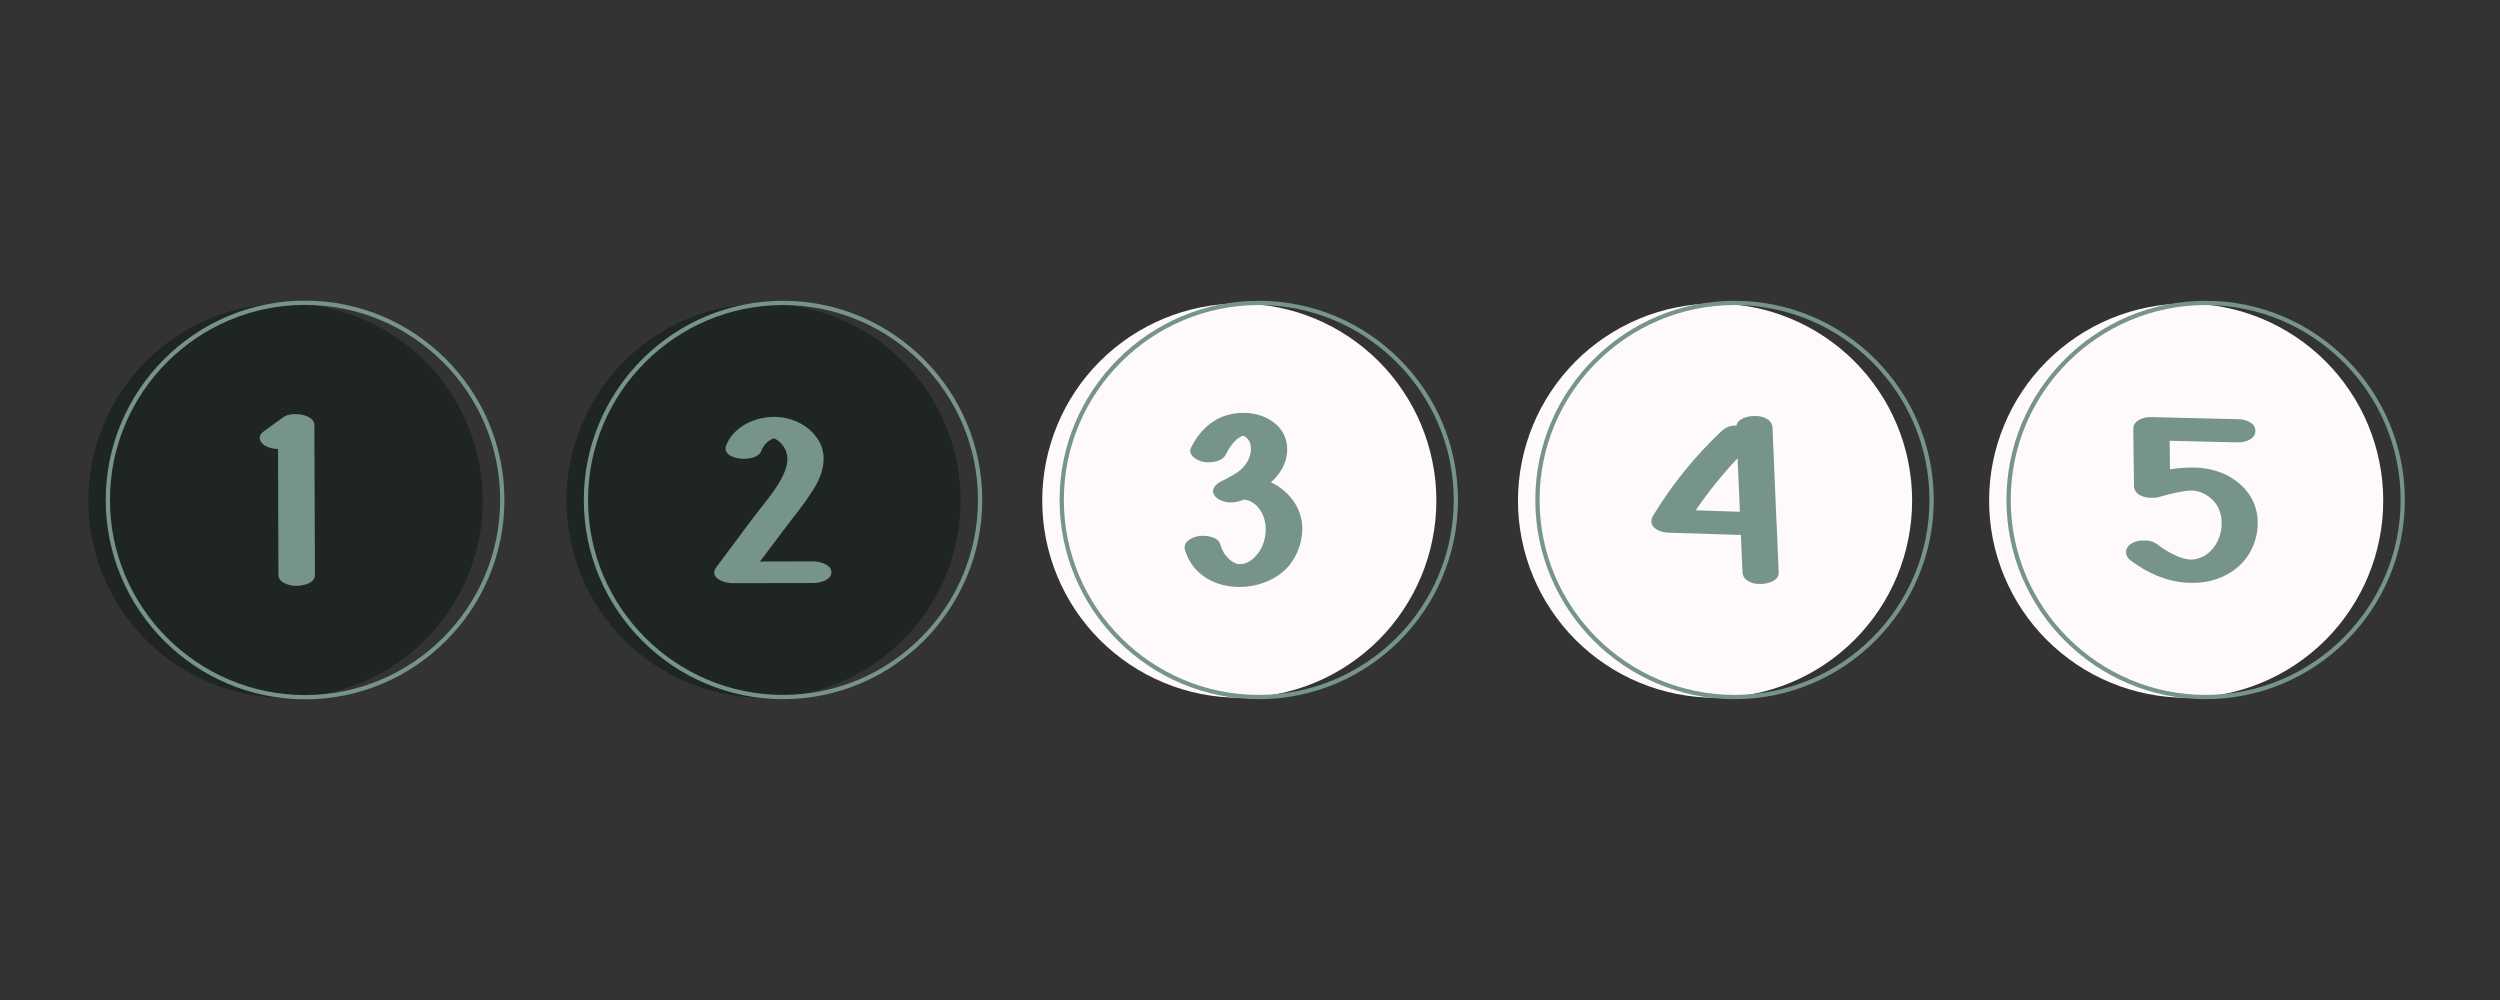 <svg xmlns="http://www.w3.org/2000/svg" xmlns:xlink="http://www.w3.org/1999/xlink" width="250" zoomAndPan="magnify" viewBox="0 0 187.5 75" height="100" preserveAspectRatio="xMidYMid meet" version="1.0"><rect x="0" y="0" width="187.5" height="75" fill="#333333" stroke="none"/><defs><clipPath id="f144988929"><path d="M 6.625 22.539 L 37 22.539 L 37 52.461 L 6.625 52.461 Z M 6.625 22.539 " clip-rule="nonzero"/></clipPath><clipPath id="9327a8dfba"><path d="M 7 22.539 L 38 22.539 L 38 52.461 L 7 52.461 Z M 7 22.539 " clip-rule="nonzero"/></clipPath><clipPath id="1f5dd241cc"><path d="M 42.484 22.539 L 73 22.539 L 73 52.461 L 42.484 52.461 Z M 42.484 22.539 " clip-rule="nonzero"/></clipPath><clipPath id="6e1ea23377"><path d="M 43 22.539 L 73.902 22.539 L 73.902 52.461 L 43 52.461 Z M 43 22.539 " clip-rule="nonzero"/></clipPath><clipPath id="2fe879e823"><path d="M 78.168 22.539 L 108 22.539 L 108 52.461 L 78.168 52.461 Z M 78.168 22.539 " clip-rule="nonzero"/></clipPath><clipPath id="700a9b18ca"><path d="M 79 22.539 L 109.582 22.539 L 109.582 52.461 L 79 52.461 Z M 79 22.539 " clip-rule="nonzero"/></clipPath><clipPath id="5e8ec02db6"><path d="M 149.184 22.539 L 179 22.539 L 179 52.461 L 149.184 52.461 Z M 149.184 22.539 " clip-rule="nonzero"/></clipPath><clipPath id="8aec360289"><path d="M 150 22.539 L 180.598 22.539 L 180.598 52.461 L 150 52.461 Z M 150 22.539 " clip-rule="nonzero"/></clipPath><clipPath id="48d61cee23"><path d="M 113.848 22.539 L 144 22.539 L 144 52.461 L 113.848 52.461 Z M 113.848 22.539 " clip-rule="nonzero"/></clipPath><clipPath id="293c341b0d"><path d="M 115 22.539 L 145.266 22.539 L 145.266 52.461 L 115 52.461 Z M 115 22.539 " clip-rule="nonzero"/></clipPath></defs><g clip-path="url(#f144988929)"><path fill="#1f2523" d="M 36.207 37.547 C 36.207 38.52 36.113 39.48 35.926 40.434 C 35.734 41.387 35.453 42.309 35.082 43.207 C 34.711 44.105 34.254 44.957 33.715 45.766 C 33.176 46.57 32.562 47.32 31.875 48.008 C 31.188 48.691 30.441 49.305 29.633 49.844 C 28.828 50.387 27.973 50.84 27.078 51.211 C 26.18 51.582 25.254 51.863 24.301 52.055 C 23.352 52.242 22.387 52.34 21.418 52.34 C 20.445 52.34 19.484 52.242 18.531 52.055 C 17.578 51.863 16.652 51.582 15.758 51.211 C 14.859 50.84 14.008 50.387 13.199 49.844 C 12.391 49.305 11.645 48.691 10.957 48.008 C 10.27 47.32 9.656 46.57 9.117 45.766 C 8.578 44.957 8.121 44.105 7.75 43.207 C 7.379 42.309 7.098 41.387 6.91 40.434 C 6.719 39.48 6.625 38.52 6.625 37.547 C 6.625 36.574 6.719 35.613 6.91 34.66 C 7.098 33.707 7.379 32.785 7.75 31.887 C 8.121 30.988 8.578 30.137 9.117 29.328 C 9.656 28.523 10.27 27.773 10.957 27.086 C 11.645 26.402 12.391 25.789 13.199 25.25 C 14.008 24.707 14.859 24.254 15.758 23.883 C 16.652 23.508 17.578 23.23 18.531 23.039 C 19.484 22.852 20.445 22.754 21.418 22.754 C 22.387 22.754 23.352 22.852 24.301 23.039 C 25.254 23.23 26.18 23.508 27.078 23.883 C 27.973 24.254 28.828 24.707 29.633 25.25 C 30.441 25.789 31.188 26.402 31.875 27.086 C 32.562 27.773 33.176 28.523 33.715 29.328 C 34.254 30.137 34.711 30.988 35.082 31.887 C 35.453 32.785 35.734 33.707 35.926 34.66 C 36.113 35.613 36.207 36.574 36.207 37.547 Z M 36.207 37.547 " fill-opacity="1" fill-rule="nonzero"/></g><g clip-path="url(#9327a8dfba)"><path fill="#76948a" d="M 22.879 22.867 C 14.812 22.867 8.246 29.43 8.246 37.496 C 8.246 45.566 14.812 52.129 22.879 52.129 C 30.945 52.129 37.512 45.566 37.512 37.496 C 37.512 29.43 30.945 22.867 22.879 22.867 Z M 22.879 52.449 C 14.637 52.449 7.93 45.738 7.93 37.496 C 7.93 29.258 14.637 22.547 22.879 22.547 C 31.121 22.547 37.832 29.258 37.832 37.496 C 37.832 45.738 31.121 52.449 22.879 52.449 Z M 22.879 52.449 " fill-opacity="1" fill-rule="nonzero"/></g><path fill="#76948a" d="M 23.578 31.863 C 23.578 31.438 23.082 31.211 22.734 31.125 C 22.289 31.02 21.633 31.008 21.246 31.293 L 19.879 32.281 C 19.688 32.422 19.477 32.59 19.477 32.852 C 19.477 33.098 19.684 33.305 19.879 33.426 C 20.184 33.59 20.504 33.672 20.852 33.672 C 20.859 36.824 20.871 39.98 20.883 43.133 C 20.883 43.734 21.777 43.953 22.25 43.941 C 22.727 43.926 23.625 43.754 23.621 43.133 Z M 23.578 31.863 " fill-opacity="1" fill-rule="nonzero"/><g clip-path="url(#1f5dd241cc)"><path fill="#1f2523" d="M 72.047 37.547 C 72.047 38.516 71.949 39.477 71.762 40.43 C 71.57 41.383 71.293 42.305 70.918 43.203 C 70.547 44.098 70.094 44.953 69.555 45.758 C 69.016 46.566 68.402 47.312 67.715 48 C 67.031 48.684 66.281 49.297 65.477 49.836 C 64.668 50.375 63.816 50.832 62.922 51.203 C 62.023 51.574 61.102 51.855 60.148 52.043 C 59.195 52.234 58.234 52.328 57.266 52.328 C 56.293 52.328 55.332 52.234 54.383 52.043 C 53.43 51.855 52.504 51.574 51.609 51.203 C 50.711 50.832 49.859 50.375 49.055 49.836 C 48.246 49.297 47.5 48.684 46.812 48 C 46.129 47.312 45.516 46.566 44.977 45.758 C 44.438 44.953 43.98 44.098 43.609 43.203 C 43.238 42.305 42.957 41.383 42.77 40.43 C 42.578 39.477 42.484 38.516 42.484 37.547 C 42.484 36.578 42.578 35.613 42.77 34.664 C 42.957 33.711 43.238 32.789 43.609 31.891 C 43.98 30.992 44.438 30.141 44.977 29.336 C 45.516 28.527 46.129 27.781 46.812 27.094 C 47.5 26.41 48.246 25.797 49.055 25.258 C 49.859 24.719 50.711 24.262 51.609 23.891 C 52.504 23.52 53.43 23.238 54.383 23.051 C 55.332 22.859 56.293 22.766 57.266 22.766 C 58.234 22.766 59.195 22.859 60.148 23.051 C 61.102 23.238 62.023 23.52 62.922 23.891 C 63.816 24.262 64.668 24.719 65.477 25.258 C 66.281 25.797 67.031 26.41 67.715 27.094 C 68.402 27.781 69.016 28.527 69.555 29.336 C 70.094 30.141 70.547 30.992 70.918 31.891 C 71.293 32.789 71.57 33.711 71.762 34.664 C 71.949 35.613 72.047 36.578 72.047 37.547 Z M 72.047 37.547 " fill-opacity="1" fill-rule="nonzero"/></g><g clip-path="url(#6e1ea23377)"><path fill="#76948a" d="M 58.727 22.879 C 50.664 22.879 44.105 29.438 44.105 37.496 C 44.105 45.559 50.664 52.117 58.727 52.117 C 66.789 52.117 73.348 45.559 73.348 37.496 C 73.348 29.438 66.789 22.879 58.727 22.879 Z M 58.727 52.438 C 50.488 52.438 43.785 45.73 43.785 37.496 C 43.785 29.266 50.488 22.559 58.727 22.559 C 66.965 22.559 73.668 29.262 73.668 37.496 C 73.668 45.734 66.961 52.438 58.727 52.438 Z M 58.727 52.438 " fill-opacity="1" fill-rule="nonzero"/></g><path fill="#76948a" d="M 60.977 42.105 L 57 42.113 L 58.676 39.879 C 59.504 38.773 60.426 37.688 61.129 36.504 C 61.738 35.48 62.055 34.188 61.434 33.098 C 60.762 31.918 59.426 31.273 58.074 31.266 C 56.609 31.258 55.031 31.996 54.465 33.395 C 54.008 34.512 56.707 34.793 57.102 33.82 C 57.184 33.586 57.312 33.383 57.492 33.211 C 57.5 33.211 57.633 33.094 57.648 33.074 C 57.727 33.035 57.801 32.992 57.871 32.941 C 57.918 32.922 57.969 32.902 58.016 32.887 L 58.055 32.887 L 58.152 32.922 C 58.184 32.941 58.215 32.961 58.246 32.977 C 58.602 33.203 58.844 33.52 58.977 33.922 C 59.148 34.426 59.016 35.012 58.797 35.504 C 58.258 36.715 57.293 37.766 56.5 38.82 L 53.734 42.523 C 53.148 43.305 54.254 43.738 54.914 43.738 C 57.457 43.738 58.449 43.73 60.988 43.727 C 61.461 43.727 62.355 43.531 62.355 42.918 C 62.355 42.309 61.438 42.105 60.977 42.105 Z M 60.977 42.105 " fill-opacity="1" fill-rule="nonzero"/><g clip-path="url(#2fe879e823)"><path fill="#fefafc" d="M 107.727 37.547 C 107.727 38.516 107.633 39.477 107.441 40.43 C 107.254 41.383 106.973 42.305 106.602 43.203 C 106.23 44.098 105.773 44.953 105.234 45.758 C 104.695 46.566 104.086 47.312 103.398 48 C 102.711 48.684 101.965 49.297 101.156 49.836 C 100.352 50.375 99.5 50.832 98.602 51.203 C 97.707 51.574 96.781 51.855 95.832 52.043 C 94.879 52.234 93.918 52.328 92.945 52.328 C 91.977 52.328 91.016 52.234 90.062 52.043 C 89.109 51.855 88.188 51.574 87.289 51.203 C 86.395 50.832 85.543 50.375 84.734 49.836 C 83.93 49.297 83.184 48.684 82.496 48 C 81.809 47.312 81.195 46.566 80.656 45.758 C 80.117 44.953 79.664 44.098 79.293 43.203 C 78.922 42.305 78.641 41.383 78.449 40.43 C 78.262 39.477 78.168 38.516 78.168 37.547 C 78.168 36.578 78.262 35.613 78.449 34.664 C 78.641 33.711 78.922 32.789 79.293 31.891 C 79.664 30.992 80.117 30.141 80.656 29.336 C 81.195 28.527 81.809 27.781 82.496 27.094 C 83.184 26.41 83.93 25.797 84.734 25.258 C 85.543 24.719 86.395 24.262 87.289 23.891 C 88.188 23.52 89.109 23.238 90.062 23.051 C 91.016 22.859 91.977 22.766 92.945 22.766 C 93.918 22.766 94.879 22.859 95.832 23.051 C 96.781 23.238 97.707 23.52 98.602 23.891 C 99.5 24.262 100.352 24.719 101.156 25.258 C 101.965 25.797 102.711 26.41 103.398 27.094 C 104.086 27.781 104.695 28.527 105.234 29.336 C 105.773 30.141 106.23 30.992 106.602 31.891 C 106.973 32.789 107.254 33.711 107.441 34.664 C 107.633 35.613 107.727 36.578 107.727 37.547 Z M 107.727 37.547 " fill-opacity="1" fill-rule="nonzero"/></g><g clip-path="url(#700a9b18ca)"><path fill="#76948a" d="M 94.406 22.879 C 86.348 22.879 79.789 29.438 79.789 37.496 C 79.789 45.559 86.348 52.117 94.406 52.117 C 102.469 52.117 109.031 45.559 109.031 37.496 C 109.031 29.438 102.469 22.879 94.406 22.879 Z M 94.406 52.438 C 86.172 52.438 79.469 45.73 79.469 37.496 C 79.469 29.266 86.172 22.559 94.406 22.559 C 102.645 22.559 109.348 29.262 109.348 37.496 C 109.348 45.734 102.645 52.438 94.406 52.438 Z M 94.406 52.438 " fill-opacity="1" fill-rule="nonzero"/></g><path fill="#76948a" d="M 96.098 36.637 C 95.855 36.453 95.594 36.301 95.32 36.176 C 95.621 35.906 95.879 35.602 96.09 35.258 C 96.719 34.23 96.723 32.875 95.871 31.984 C 94.891 30.961 93.277 30.762 92 31.145 C 90.805 31.5 89.879 32.43 89.324 33.582 C 89.039 34.172 89.855 34.578 90.281 34.645 C 90.84 34.727 91.676 34.645 91.965 34.043 C 92.113 33.723 92.301 33.434 92.535 33.172 C 92.602 33.098 92.672 33.023 92.746 32.957 L 92.836 32.879 C 92.797 32.918 92.805 32.918 92.859 32.871 C 92.918 32.828 92.996 32.781 93.074 32.742 C 93.09 32.734 93.129 32.715 93.16 32.707 L 93.207 32.688 L 93.25 32.688 L 93.301 32.703 C 93.363 32.738 93.426 32.777 93.484 32.82 C 93.547 32.863 93.543 32.863 93.473 32.812 L 93.547 32.891 C 93.562 32.914 93.676 33.059 93.672 33.043 C 93.973 33.562 93.781 34.355 93.41 34.844 C 93.191 35.129 92.926 35.363 92.617 35.543 C 92.438 35.656 92.25 35.762 92.059 35.863 C 91.984 35.902 91.906 35.941 91.832 35.98 L 91.762 36.016 L 91.648 36.07 C 91.203 36.281 90.703 36.738 91.156 37.25 C 91.582 37.723 92.48 37.781 93.031 37.559 C 93.113 37.523 93.504 37.449 93.195 37.488 C 93.23 37.484 93.266 37.48 93.297 37.473 L 93.387 37.473 C 93.504 37.504 93.672 37.551 93.461 37.48 C 93.562 37.516 93.664 37.551 93.766 37.586 C 93.766 37.586 93.91 37.672 93.941 37.695 C 94.109 37.789 94.25 37.914 94.367 38.066 C 94.938 38.707 95.082 39.77 94.777 40.66 C 94.637 41.117 94.391 41.512 94.047 41.844 C 93.902 41.977 93.746 42.086 93.574 42.176 C 93.574 42.176 93.414 42.238 93.305 42.277 C 93.242 42.277 93.18 42.285 93.117 42.305 C 93.039 42.297 92.84 42.297 92.918 42.316 C 92.875 42.309 92.832 42.301 92.793 42.293 L 92.781 42.293 C 92.742 42.277 92.5 42.16 92.539 42.188 C 92.438 42.129 92.344 42.066 92.254 41.996 C 92.191 41.945 92.133 41.887 92.078 41.824 C 92 41.742 91.926 41.656 91.855 41.566 C 91.707 41.332 91.598 41.086 91.523 40.82 C 91.336 40.215 90.32 40.117 89.84 40.219 C 89.355 40.316 88.684 40.637 88.883 41.281 C 89.863 44.449 94.133 44.738 96.289 42.824 C 97.129 42.078 97.648 40.895 97.672 39.734 C 97.699 38.469 97.066 37.375 96.098 36.637 Z M 96.098 36.637 " fill-opacity="1" fill-rule="nonzero"/><g clip-path="url(#5e8ec02db6)"><path fill="#fefafc" d="M 178.742 37.547 C 178.742 38.516 178.648 39.477 178.457 40.43 C 178.27 41.383 177.988 42.305 177.617 43.203 C 177.246 44.098 176.789 44.953 176.25 45.758 C 175.711 46.566 175.102 47.312 174.414 48 C 173.727 48.684 172.98 49.297 172.172 49.836 C 171.367 50.375 170.516 50.832 169.617 51.203 C 168.723 51.574 167.797 51.855 166.848 52.043 C 165.895 52.234 164.934 52.328 163.961 52.328 C 162.992 52.328 162.031 52.234 161.078 52.043 C 160.125 51.855 159.203 51.574 158.305 51.203 C 157.41 50.832 156.559 50.375 155.75 49.836 C 154.945 49.297 154.199 48.684 153.512 48 C 152.824 47.312 152.211 46.566 151.672 45.758 C 151.133 44.953 150.68 44.098 150.309 43.203 C 149.938 42.305 149.656 41.383 149.465 40.43 C 149.277 39.477 149.184 38.516 149.184 37.547 C 149.184 36.578 149.277 35.613 149.465 34.664 C 149.656 33.711 149.938 32.789 150.309 31.891 C 150.68 30.992 151.133 30.141 151.672 29.336 C 152.211 28.527 152.824 27.781 153.512 27.094 C 154.199 26.41 154.945 25.797 155.75 25.258 C 156.559 24.719 157.41 24.262 158.305 23.891 C 159.203 23.52 160.125 23.238 161.078 23.051 C 162.031 22.859 162.992 22.766 163.961 22.766 C 164.934 22.766 165.895 22.859 166.848 23.051 C 167.797 23.238 168.723 23.52 169.617 23.891 C 170.516 24.262 171.367 24.719 172.172 25.258 C 172.98 25.797 173.727 26.41 174.414 27.094 C 175.102 27.781 175.711 28.527 176.25 29.336 C 176.789 30.141 177.246 30.992 177.617 31.891 C 177.988 32.789 178.27 33.711 178.457 34.664 C 178.648 35.613 178.742 36.578 178.742 37.547 Z M 178.742 37.547 " fill-opacity="1" fill-rule="nonzero"/></g><g clip-path="url(#8aec360289)"><path fill="#76948a" d="M 165.422 22.879 C 157.363 22.879 150.805 29.438 150.805 37.496 C 150.805 45.559 157.363 52.117 165.422 52.117 C 173.484 52.117 180.047 45.559 180.047 37.496 C 180.047 29.438 173.484 22.879 165.422 22.879 Z M 165.422 52.438 C 157.188 52.438 150.484 45.73 150.484 37.496 C 150.484 29.266 157.188 22.559 165.422 22.559 C 173.66 22.559 180.363 29.262 180.363 37.496 C 180.363 45.734 173.66 52.438 165.422 52.438 Z M 165.422 52.438 " fill-opacity="1" fill-rule="nonzero"/></g><path fill="#76948a" d="M 169.18 38.133 C 168.793 36.75 167.594 35.801 166.441 35.395 C 165.758 35.16 165.059 35.051 164.34 35.07 C 163.805 35.066 163.273 35.113 162.75 35.207 C 162.742 34.492 162.73 33.773 162.723 33.059 L 167.699 33.176 C 167.734 33.176 167.77 33.176 167.805 33.176 L 167.902 33.176 C 168.336 33.188 169.156 32.965 169.156 32.309 C 169.156 31.652 168.324 31.449 167.902 31.441 L 161.457 31.285 C 161.426 31.285 161.391 31.285 161.352 31.285 L 161.25 31.285 C 160.824 31.273 159.992 31.504 159.996 32.152 L 160.051 36.461 C 160.059 37.133 160.891 37.367 161.418 37.332 C 161.562 37.344 161.703 37.332 161.844 37.301 C 162.418 37.129 163 36.988 163.59 36.875 C 163.723 36.852 163.859 36.828 163.996 36.812 C 164.008 36.812 164.082 36.805 164.117 36.801 C 164.168 36.801 164.223 36.801 164.273 36.797 L 164.504 36.797 C 164.574 36.805 164.645 36.816 164.715 36.828 C 164.789 36.844 164.863 36.859 164.934 36.875 C 164.934 36.875 165.125 36.949 165.168 36.965 C 165.211 36.984 165.266 37.008 165.312 37.031 L 165.383 37.066 C 165.422 37.094 165.57 37.184 165.613 37.215 C 165.93 37.434 166.18 37.715 166.359 38.055 C 166.785 38.941 166.688 40.004 166.191 40.828 C 165.977 41.18 165.691 41.465 165.34 41.68 L 165.234 41.734 C 165.184 41.758 165.129 41.781 165.078 41.805 C 165.023 41.824 164.969 41.848 164.914 41.867 L 164.844 41.891 L 164.77 41.906 L 164.602 41.941 L 164.504 41.957 C 164.477 41.957 164.418 41.965 164.367 41.969 L 164.246 41.969 C 164.285 41.969 164.031 41.938 163.969 41.926 C 163.906 41.914 163.848 41.898 163.789 41.883 C 163.762 41.879 163.715 41.867 163.691 41.859 C 163.547 41.816 163.406 41.762 163.266 41.703 C 162.73 41.469 162.234 41.172 161.777 40.805 C 161.484 40.602 161.16 40.516 160.805 40.543 C 160.438 40.516 160.102 40.602 159.797 40.805 C 159.324 41.141 159.344 41.695 159.797 42.035 C 161.074 42.992 162.492 43.617 164.023 43.703 C 164.152 43.711 164.281 43.711 164.414 43.711 C 165.797 43.738 167.297 43.223 168.285 42.082 C 169.168 41.059 169.574 39.523 169.18 38.133 Z M 169.18 38.133 " fill-opacity="1" fill-rule="nonzero"/><g clip-path="url(#48d61cee23)"><path fill="#fefafc" d="M 143.41 37.547 C 143.41 38.516 143.312 39.477 143.125 40.43 C 142.938 41.383 142.656 42.305 142.285 43.203 C 141.914 44.098 141.457 44.953 140.918 45.758 C 140.379 46.566 139.766 47.312 139.078 48 C 138.395 48.684 137.648 49.297 136.84 49.836 C 136.035 50.375 135.18 50.832 134.285 51.203 C 133.387 51.574 132.465 51.855 131.512 52.043 C 130.559 52.234 129.598 52.328 128.629 52.328 C 127.656 52.328 126.695 52.234 125.746 52.043 C 124.793 51.855 123.867 51.574 122.973 51.203 C 122.074 50.832 121.223 50.375 120.418 49.836 C 119.609 49.297 118.863 48.684 118.176 48 C 117.492 47.312 116.879 46.566 116.34 45.758 C 115.801 44.953 115.344 44.098 114.973 43.203 C 114.602 42.305 114.32 41.383 114.133 40.43 C 113.941 39.477 113.848 38.516 113.848 37.547 C 113.848 36.578 113.941 35.613 114.133 34.664 C 114.32 33.711 114.602 32.789 114.973 31.891 C 115.344 30.992 115.801 30.141 116.34 29.336 C 116.879 28.527 117.492 27.781 118.176 27.094 C 118.863 26.41 119.609 25.797 120.418 25.258 C 121.223 24.719 122.074 24.262 122.973 23.891 C 123.867 23.52 124.793 23.238 125.746 23.051 C 126.695 22.859 127.656 22.766 128.629 22.766 C 129.598 22.766 130.559 22.859 131.512 23.051 C 132.465 23.238 133.387 23.52 134.285 23.891 C 135.18 24.262 136.035 24.719 136.84 25.258 C 137.648 25.797 138.395 26.41 139.078 27.094 C 139.766 27.781 140.379 28.527 140.918 29.336 C 141.457 30.141 141.914 30.992 142.285 31.891 C 142.656 32.789 142.938 33.711 143.125 34.664 C 143.312 35.613 143.41 36.578 143.41 37.547 Z M 143.41 37.547 " fill-opacity="1" fill-rule="nonzero"/></g><g clip-path="url(#293c341b0d)"><path fill="#76948a" d="M 130.09 22.879 C 122.027 22.879 115.469 29.438 115.469 37.496 C 115.469 45.559 122.027 52.117 130.09 52.117 C 138.152 52.117 144.711 45.559 144.711 37.496 C 144.711 29.438 138.152 22.879 130.09 22.879 Z M 130.09 52.438 C 121.852 52.438 115.148 45.73 115.148 37.496 C 115.148 29.266 121.852 22.559 130.09 22.559 C 138.328 22.559 145.031 29.262 145.031 37.496 C 145.031 45.734 138.324 52.438 130.09 52.438 Z M 130.09 52.438 " fill-opacity="1" fill-rule="nonzero"/></g><path fill="#76948a" d="M 133.402 42.926 L 133.25 39.352 C 133.25 39.332 133.25 39.316 133.25 39.297 C 133.25 39.258 133.246 39.219 133.238 39.18 C 133.141 36.809 133.039 34.441 132.938 32.07 C 132.906 31.422 132.137 31.188 131.684 31.203 L 131.613 31.203 C 131.566 31.203 131.52 31.203 131.473 31.203 C 131.105 31.215 130.332 31.379 130.234 31.918 C 129.797 31.898 129.418 32.043 129.102 32.344 C 127.121 34.215 125.422 36.316 124 38.645 C 123.469 39.5 124.473 39.93 125.086 39.949 L 130.566 40.125 C 130.609 41.059 130.648 41.992 130.688 42.926 C 130.715 43.57 131.484 43.809 131.941 43.793 L 132.012 43.793 C 132.055 43.793 132.102 43.793 132.148 43.793 C 132.551 43.781 133.43 43.586 133.402 42.926 Z M 130.492 38.383 L 127.18 38.273 C 128.121 36.887 129.168 35.586 130.32 34.371 C 130.379 35.707 130.438 37.047 130.492 38.383 Z M 130.492 38.383 " fill-opacity="1" fill-rule="nonzero"/></svg>